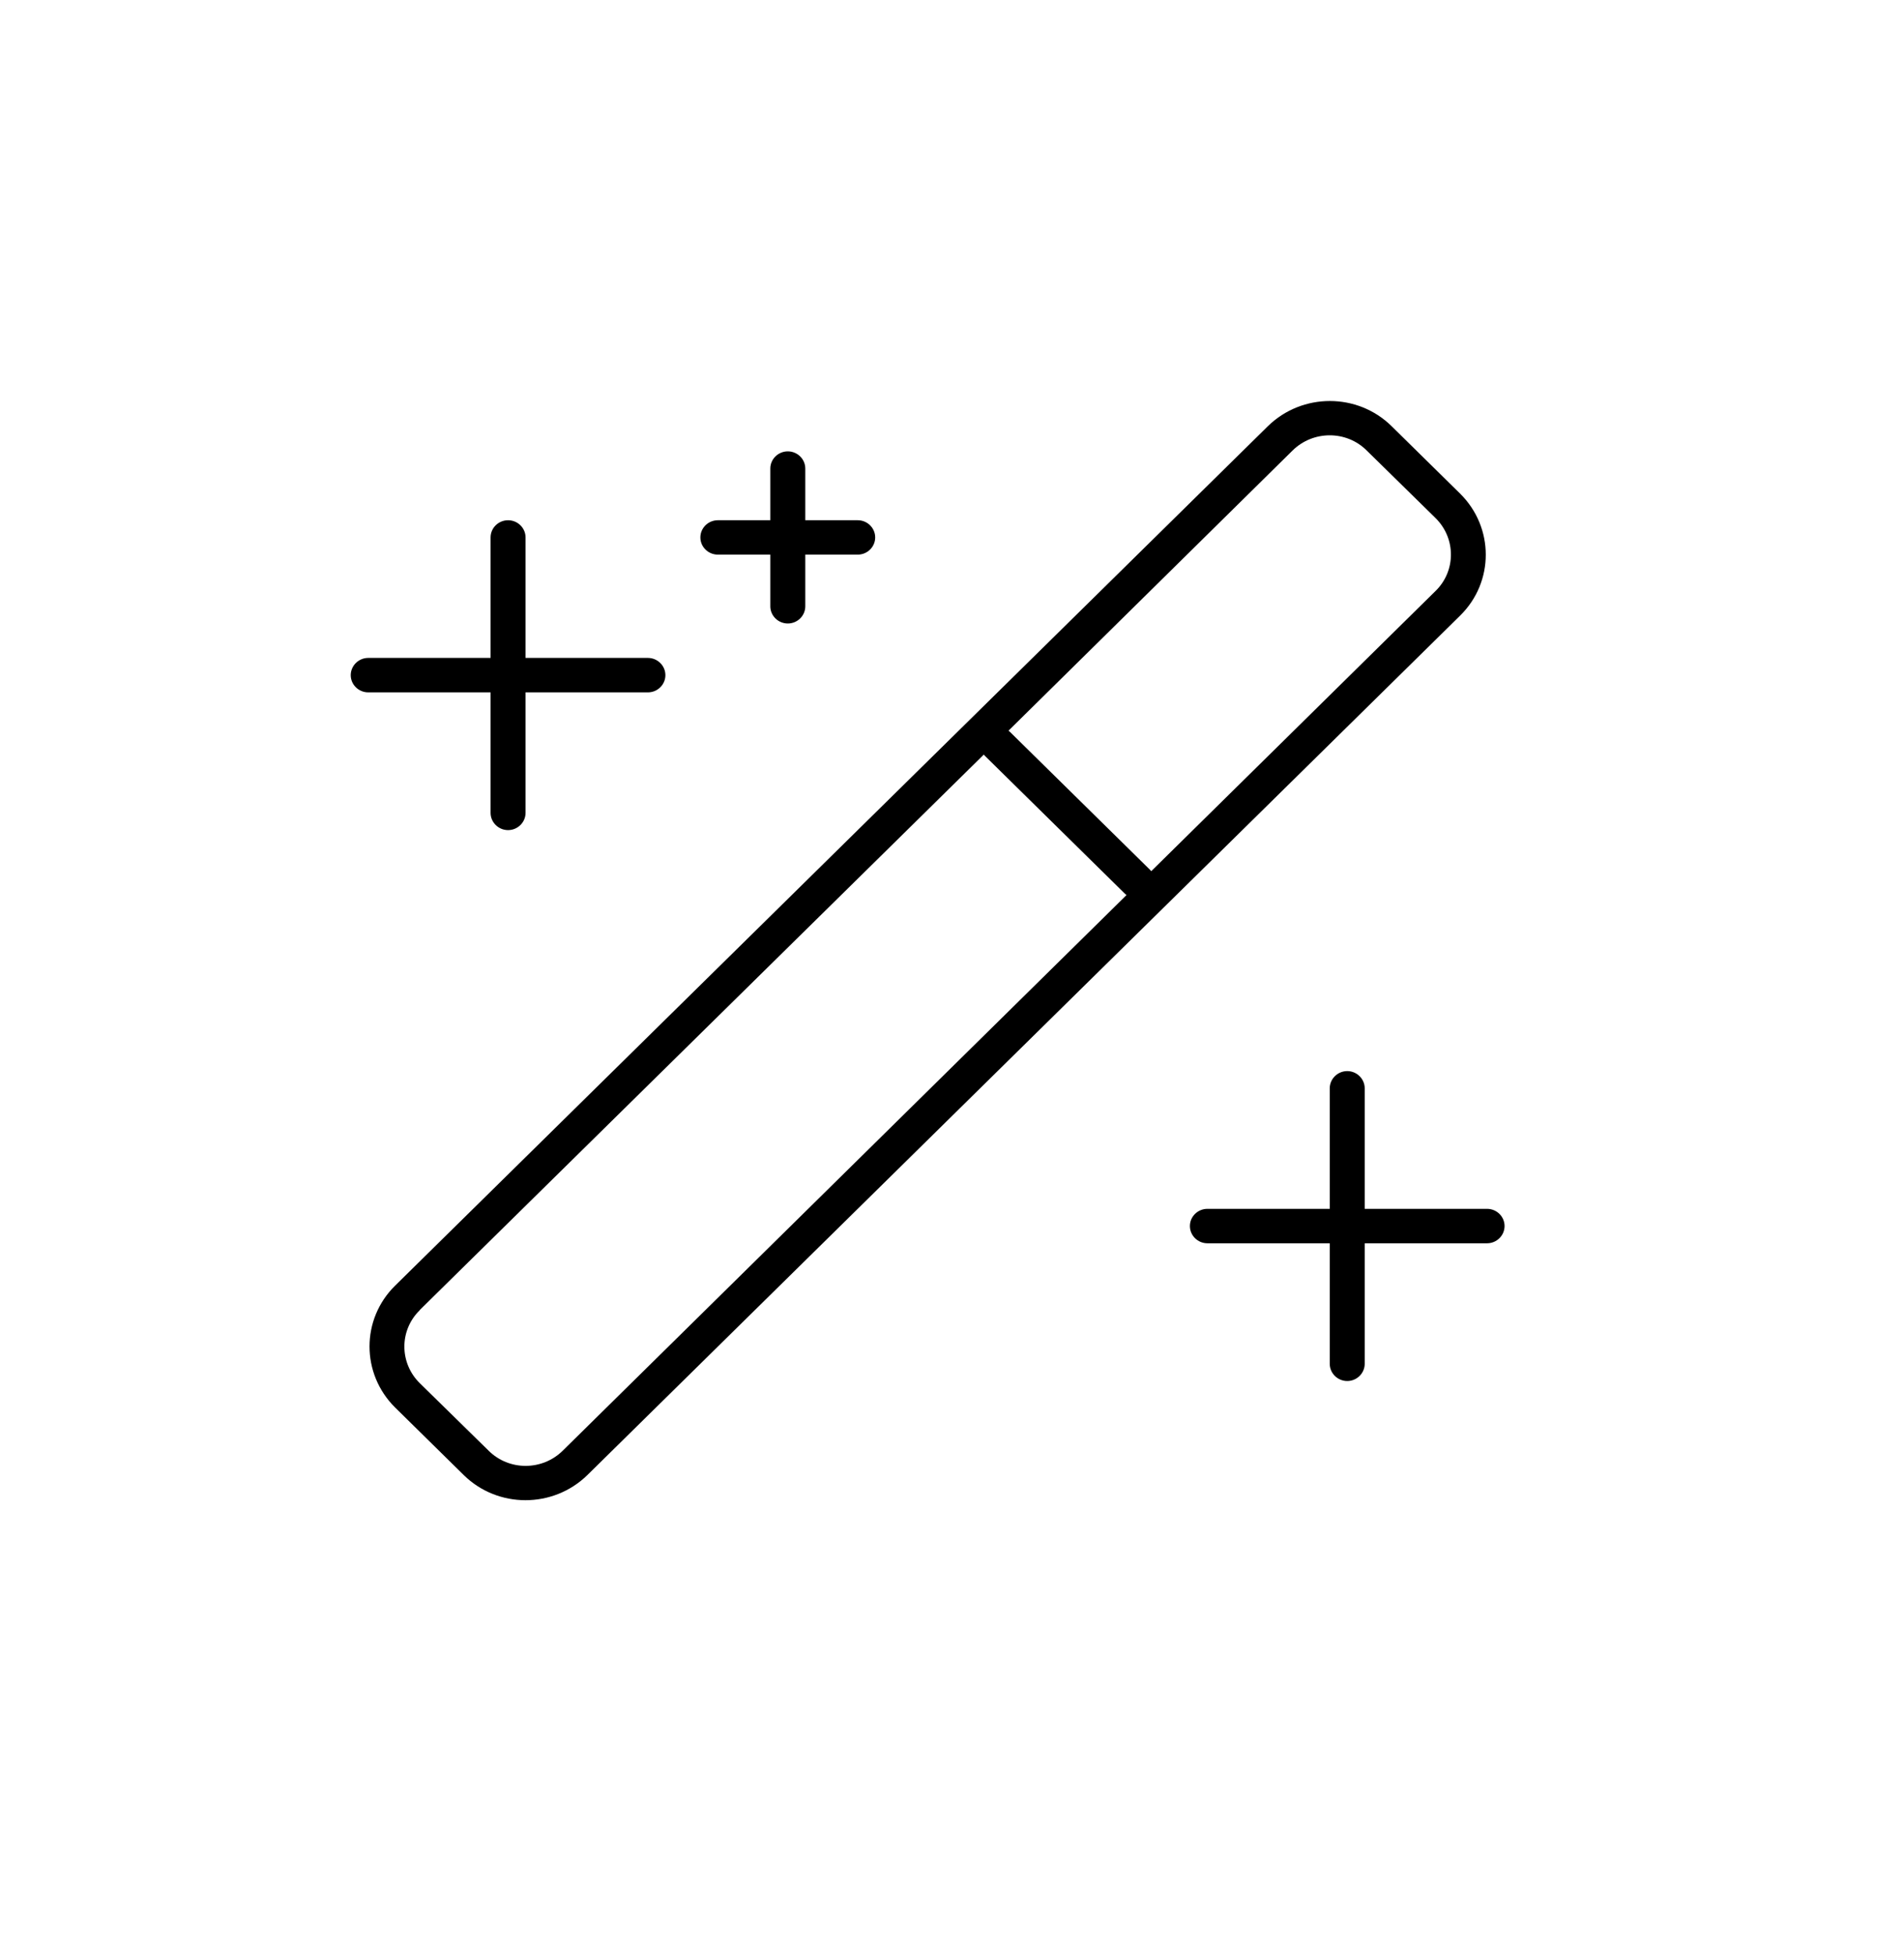 <svg width="38" height="39" viewBox="0 0 38 39" fill="none" xmlns="http://www.w3.org/2000/svg">
<path d="M25.798 8.987C26.208 8.584 26.871 8.584 27.276 8.987L28.65 10.335C29.06 10.739 29.06 11.392 28.65 11.791L22.976 17.381C22.967 17.368 22.958 17.359 22.95 17.351L20.158 14.603C20.15 14.595 20.137 14.586 20.128 14.577L25.798 8.987ZM8.378 26.135L19.635 15.054C19.644 15.067 19.652 15.075 19.661 15.084L22.453 17.832C22.461 17.84 22.474 17.849 22.483 17.857L11.231 28.942C10.821 29.346 10.158 29.346 9.752 28.942L8.378 27.595C7.968 27.191 7.968 26.538 8.378 26.139V26.135ZM25.305 8.502L7.885 25.65C7.205 26.319 7.205 27.406 7.885 28.08L9.255 29.428C9.935 30.097 11.039 30.097 11.723 29.428L29.143 12.28C29.823 11.611 29.823 10.524 29.143 9.85L27.773 8.502C27.093 7.833 25.99 7.833 25.305 8.502ZM10.489 10.722C10.489 10.533 10.332 10.379 10.14 10.379C9.948 10.379 9.791 10.533 9.791 10.722V13.126H7.349C7.157 13.126 7 13.281 7 13.47C7 13.659 7.157 13.813 7.349 13.813H9.791V16.217C9.791 16.406 9.948 16.561 10.14 16.561C10.332 16.561 10.489 16.406 10.489 16.217V13.813H12.931C13.123 13.813 13.28 13.659 13.28 13.47C13.28 13.281 13.123 13.126 12.931 13.126H10.489V10.722ZM26.888 21.369C26.696 21.369 26.539 21.524 26.539 21.713V24.117H24.097C23.905 24.117 23.748 24.271 23.748 24.46C23.748 24.649 23.905 24.804 24.097 24.804H26.539V27.208C26.539 27.397 26.696 27.552 26.888 27.552C27.08 27.552 27.237 27.397 27.237 27.208V24.804H29.679C29.871 24.804 30.028 24.649 30.028 24.46C30.028 24.271 29.871 24.117 29.679 24.117H27.237V21.713C27.237 21.524 27.08 21.369 26.888 21.369ZM16.072 9.348C16.072 9.159 15.915 9.005 15.723 9.005C15.531 9.005 15.374 9.159 15.374 9.348V10.379H14.327C14.135 10.379 13.978 10.533 13.978 10.722C13.978 10.911 14.135 11.065 14.327 11.065H15.374V12.096C15.374 12.285 15.531 12.439 15.723 12.439C15.915 12.439 16.072 12.285 16.072 12.096V11.065H17.119C17.31 11.065 17.467 10.911 17.467 10.722C17.467 10.533 17.31 10.379 17.119 10.379H16.072V9.348Z" fill="black"/>
</svg>
